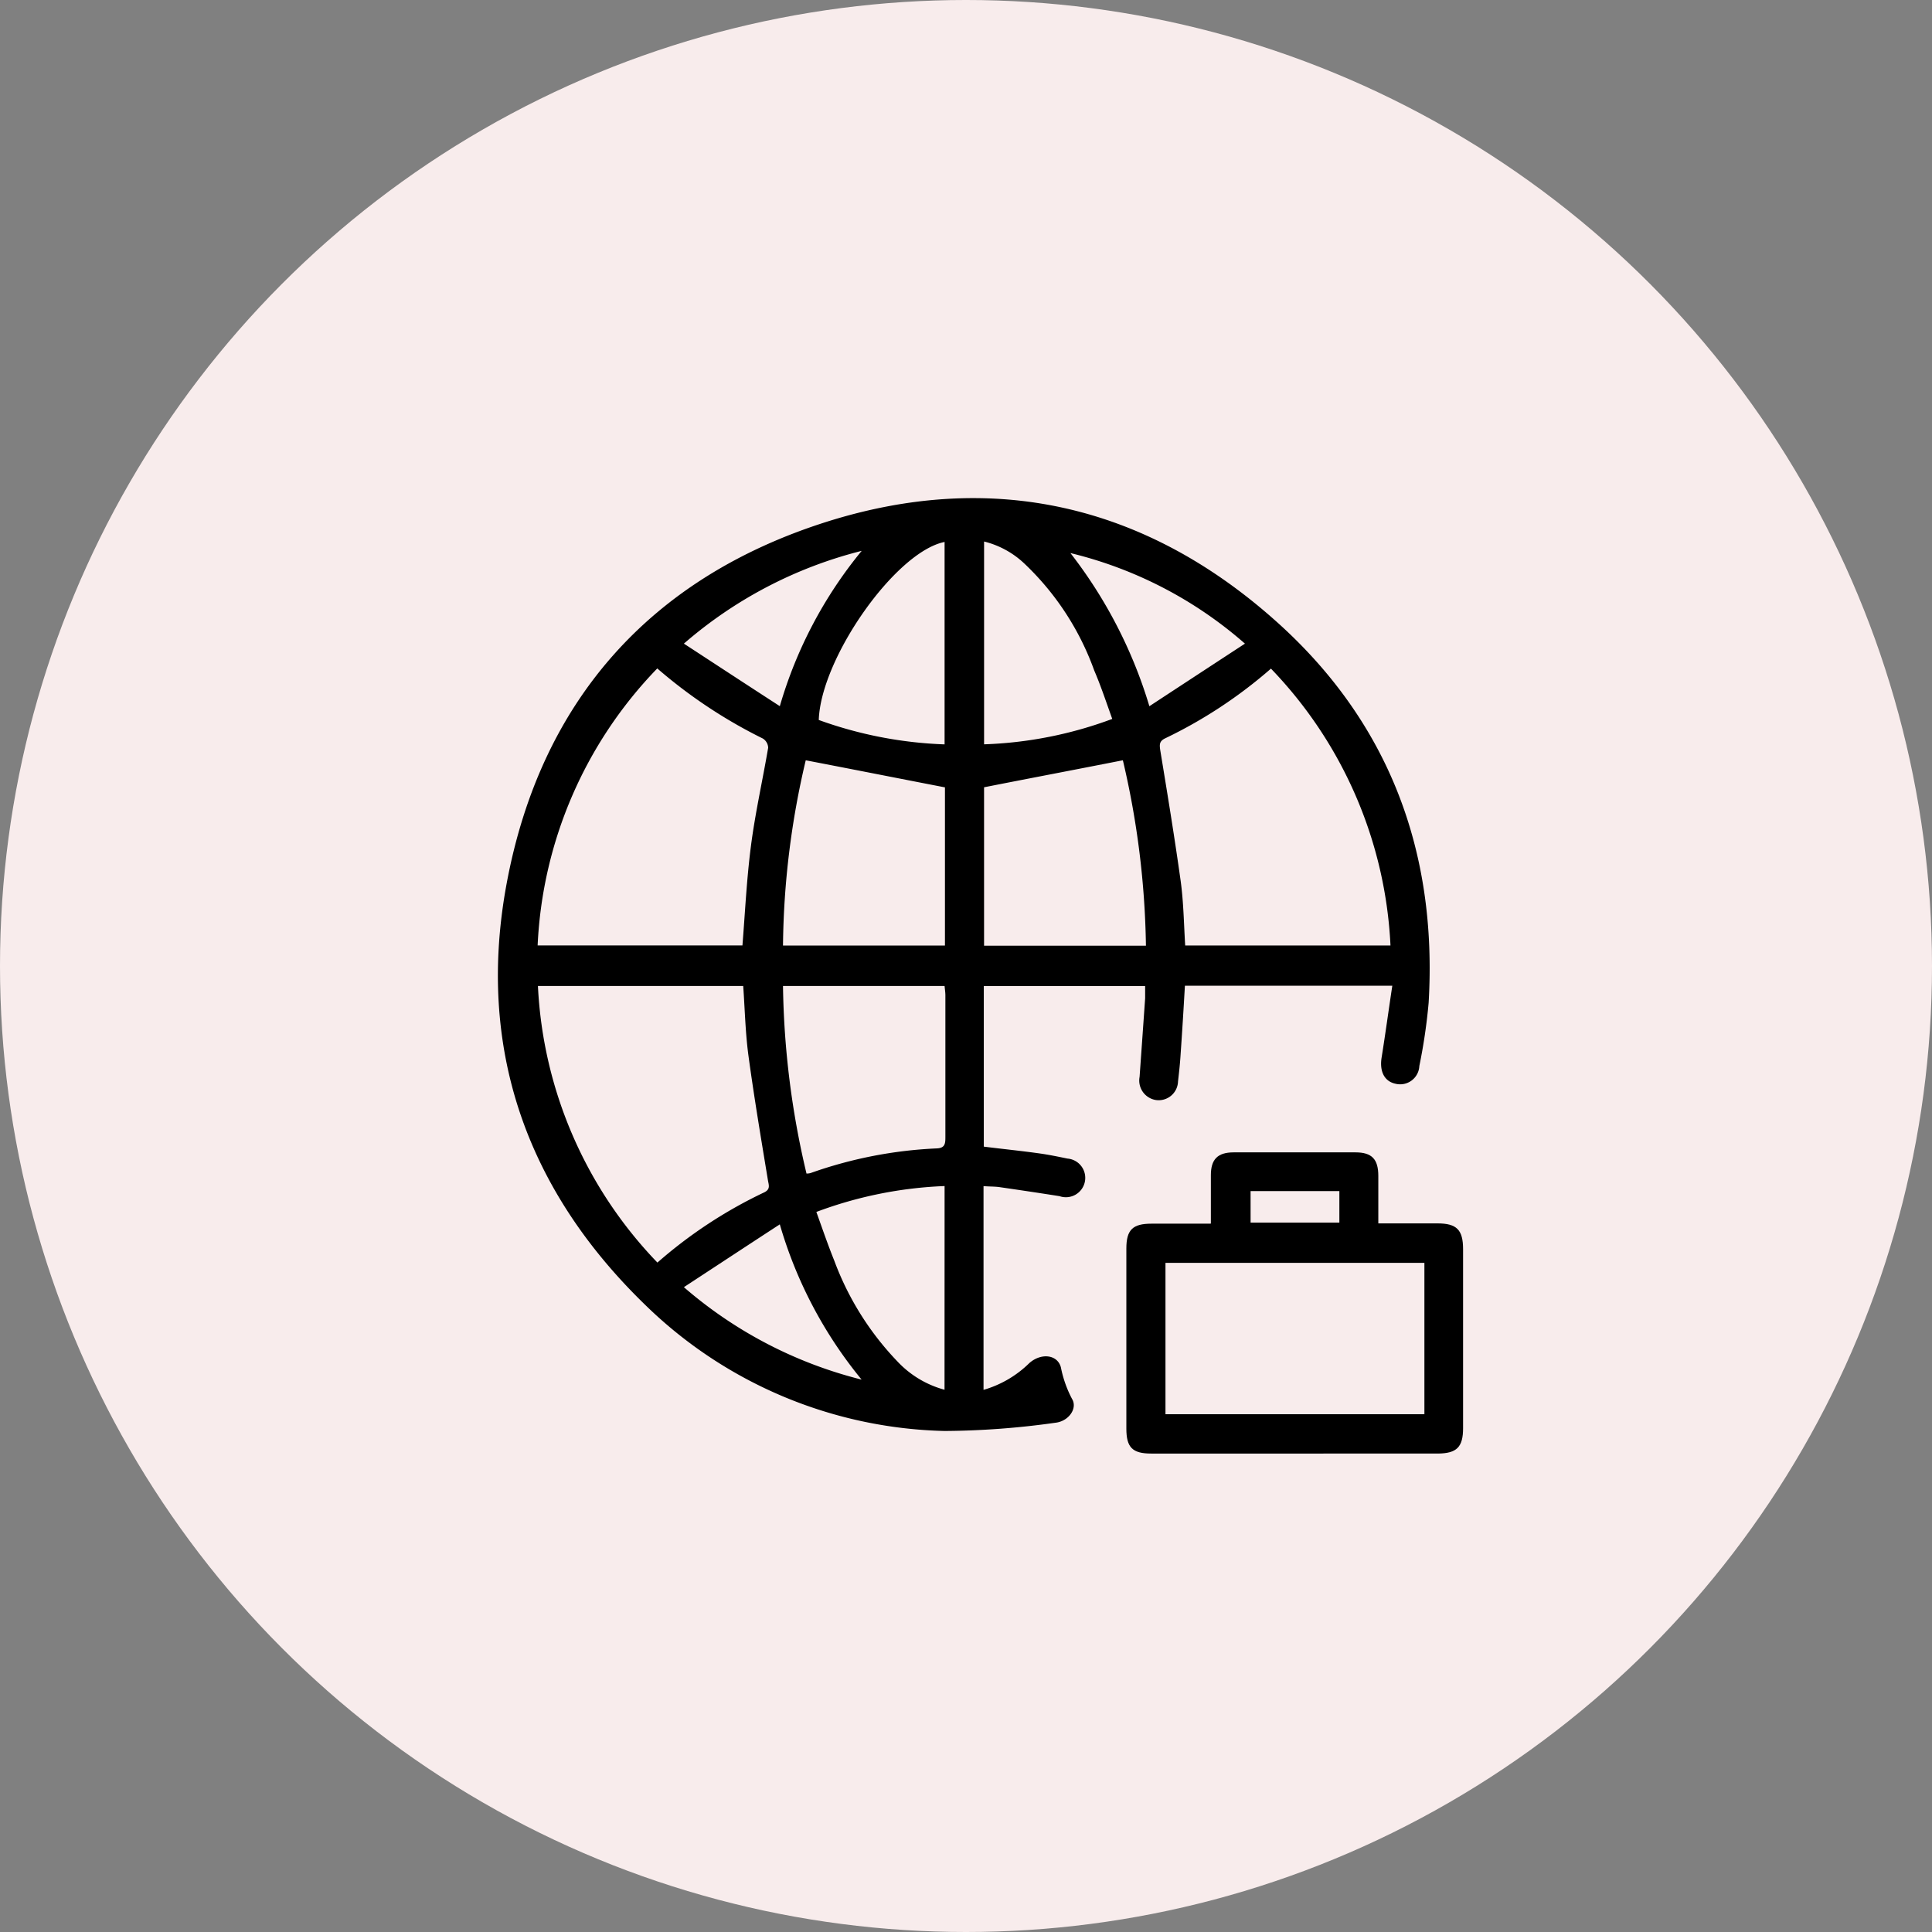 <?xml version="1.0" encoding="UTF-8"?> <svg xmlns="http://www.w3.org/2000/svg" width="97" height="97" viewBox="0 0 97 97"><rect x="0" y="0" width="97" height="97" fill="#808080" stroke="none"/><g id="Group_94446" data-name="Group 94446" transform="translate(-575 -2382)"><circle id="Ellipse_344" data-name="Ellipse 344" cx="48.5" cy="48.5" r="48.5" transform="translate(575 2382)" fill="#f8ecec"></circle><g id="Group_94424" data-name="Group 94424" transform="translate(-2820 -495.592)"><g id="Group_94420" data-name="Group 94420" transform="translate(-4258.347 -3527)"><path id="Path_34689" data-name="Path 34689" d="M55.563,35.256H45.148c-.067,1.158-.134,2.275-.214,3.406-.027.466-.078.93-.132,1.4a.972.972,0,0,1-1.118.932.99.99,0,0,1-.812-1.158q.141-1.977.279-3.95v-.613h-8.1v8.062c.957.12,1.9.214,2.833.346.466.067.917.161,1.37.254a.972.972,0,1,1-.4,1.887c-1-.158-1.994-.306-2.994-.451-.265-.04-.531-.027-.823-.054v10.23a5.411,5.411,0,0,0,2.3-1.345c.587-.518,1.41-.437,1.584.214a5.791,5.791,0,0,0,.558,1.582c.294.48-.172,1.131-.837,1.2a41.08,41.08,0,0,1-5.561.413,22.234,22.234,0,0,1-14.977-6.279c-6.027-5.813-8.541-12.956-7.011-21.2,1.7-9.152,7.2-15.351,16.043-18.16,8.3-2.632,15.96-.89,22.492,4.9,5.733,5.068,8.209,11.613,7.756,19.248a28.2,28.2,0,0,1-.466,3.165.965.965,0,0,1-1.2.892c-.558-.12-.81-.625-.692-1.329.187-1.171.346-2.342.533-3.58M18.65,19.333a21.392,21.392,0,0,0-6,13.9H22.933c.134-1.689.214-3.353.426-4.988.212-1.651.584-3.286.865-4.936a.567.567,0,0,0-.268-.464A24.95,24.95,0,0,1,18.65,19.32Zm30.821,0a23.561,23.561,0,0,1-5.309,3.5c-.306.145-.292.319-.252.6.359,2.182.718,4.363,1.024,6.558.147,1.064.161,2.155.228,3.246H55.469a21.5,21.5,0,0,0-6-13.9M18.663,49.157a23.16,23.16,0,0,1,5.36-3.524c.332-.161.228-.373.187-.625-.346-2.1-.7-4.2-.986-6.319-.145-1.131-.172-2.275-.252-3.42H12.665a21.5,21.5,0,0,0,6,13.888M33.082,25.294c-2.34-.453-4.629-.906-6.971-1.356a41.926,41.926,0,0,0-1.142,9.3H33.1V25.294Zm10.109,7.954a43.2,43.2,0,0,0-1.158-9.311c-2.353.464-4.655.9-6.969,1.356v7.954ZM26.138,44.687a.777.777,0,0,0,.214-.025,21.763,21.763,0,0,1,6.331-1.238c.426-.013.439-.252.439-.571V35.735c0-.145-.027-.306-.04-.466H24.969A43.033,43.033,0,0,0,26.152,44.7Zm6.944.627a20.563,20.563,0,0,0-6.438,1.3c.306.852.584,1.664.9,2.447a14.66,14.66,0,0,0,3.168,5.057,5.044,5.044,0,0,0,2.367,1.423Zm0-32.338c-2.46.491-6.212,5.826-6.317,8.938a20.648,20.648,0,0,0,6.317,1.225Zm1.983-.04v10.2A20.306,20.306,0,0,0,41.5,21.861c-.306-.85-.573-1.662-.906-2.434a13.828,13.828,0,0,0-3.5-5.36,4.521,4.521,0,0,0-2.048-1.118Zm13.1,5.148A20.636,20.636,0,0,0,39.4,13.534a23.528,23.528,0,0,1,3.964,7.689c1.622-1.064,3.165-2.075,4.814-3.152ZM28.92,55.037a21.826,21.826,0,0,1-4.111-7.8c-1.635,1.066-3.192,2.09-4.816,3.154a21.627,21.627,0,0,0,8.927,4.642M24.809,21.223a21.844,21.844,0,0,1,4.111-7.8,21.657,21.657,0,0,0-8.927,4.658c1.651,1.077,3.192,2.088,4.816,3.139" transform="translate(7667.69 6418.826)"></path><path id="Path_34690" data-name="Path 34690" d="M29.044,29.063V26.64c0-.785.332-1.144,1.144-1.144h6.119c.825,0,1.144.346,1.144,1.184v2.382h2.967c.97,0,1.289.319,1.289,1.3v8.978c0,.959-.319,1.265-1.251,1.278H26.05c-.944,0-1.249-.306-1.249-1.251V30.325c0-.944.319-1.249,1.263-1.249H29.03Zm10.721,1.981h-13v7.6h13Zm-8.726-2.021h4.457V27.439H31.038Z" transform="translate(7685.097 6436.953)"></path></g></g></g></svg> 